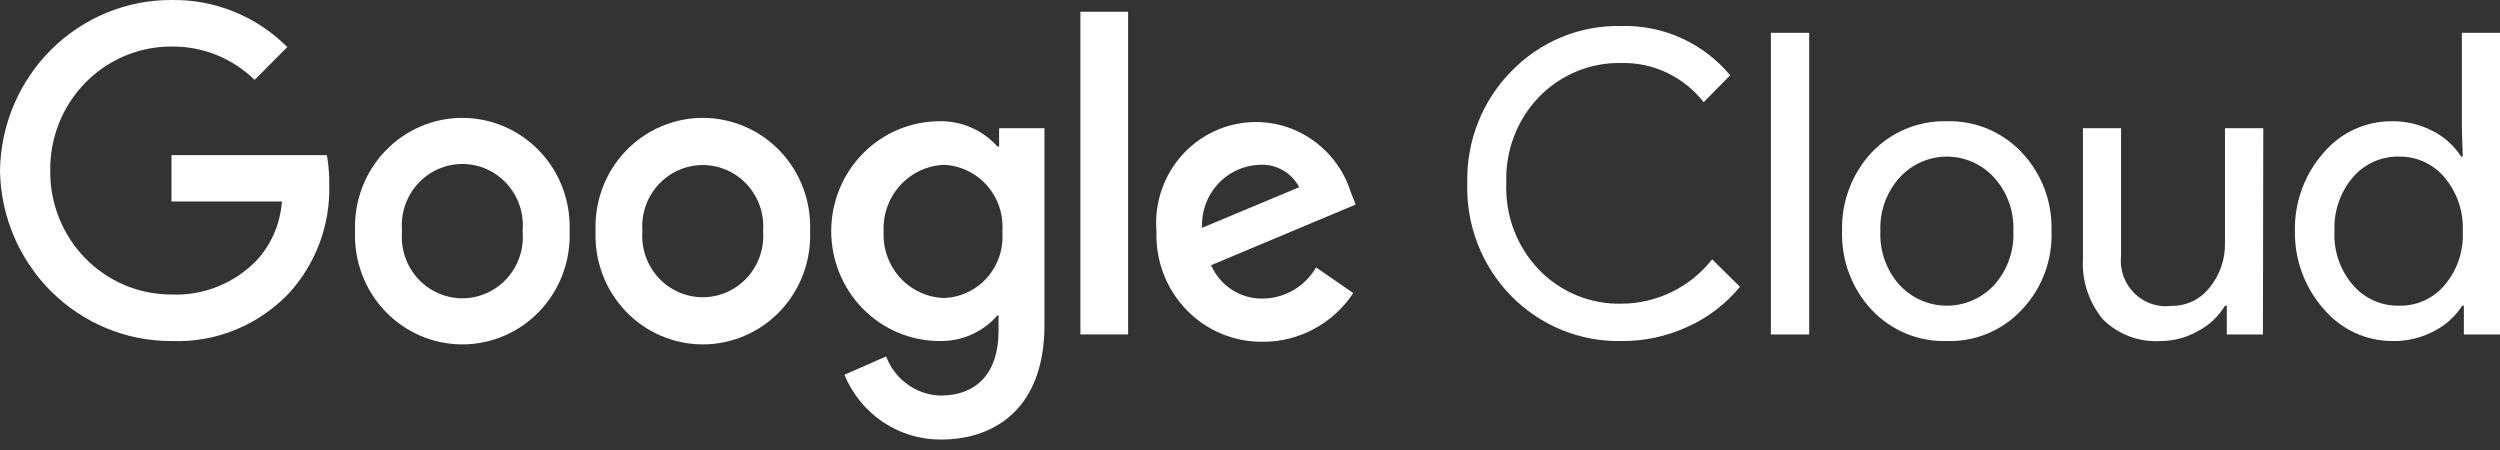 <svg width="200" height="36" viewBox="0 0 200 36" fill="none" xmlns="http://www.w3.org/2000/svg">
<rect x="0" y="0" width="200" height="36" fill="#333333" stroke="none"/>
<g clip-path="url(#clip0_12153_78611)">
<path d="M129.744 27.282C128.102 27.321 126.469 27.02 124.945 26.397C123.422 25.775 122.04 24.844 120.883 23.662C119.726 22.48 118.819 21.072 118.218 19.523C117.616 17.973 117.332 16.316 117.384 14.652C117.341 12.999 117.631 11.354 118.235 9.818C118.839 8.281 119.744 6.885 120.897 5.714C122.045 4.524 123.424 3.586 124.946 2.961C126.468 2.336 128.102 2.036 129.744 2.081C131.388 2.04 133.021 2.372 134.522 3.054C136.023 3.736 137.354 4.75 138.417 6.022L136.292 8.176C135.513 7.177 134.516 6.375 133.381 5.831C132.245 5.287 131 5.016 129.744 5.04C128.52 5.01 127.302 5.234 126.166 5.697C125.03 6.161 123.999 6.855 123.137 7.736C122.257 8.646 121.569 9.729 121.117 10.919C120.664 12.108 120.457 13.378 120.506 14.652C120.453 15.931 120.658 17.207 121.111 18.401C121.563 19.596 122.253 20.684 123.137 21.597C123.997 22.482 125.028 23.177 126.164 23.641C127.301 24.105 128.519 24.327 129.744 24.293C131.133 24.286 132.504 23.964 133.754 23.351C135.005 22.737 136.105 21.848 136.972 20.747L139.198 22.945C138.071 24.311 136.652 25.398 135.049 26.125C133.385 26.898 131.574 27.294 129.744 27.282ZM144.735 2.623V26.755H141.67V2.623H144.735ZM147.366 18.491C147.332 17.334 147.525 16.182 147.932 15.101C148.338 14.02 148.952 13.031 149.737 12.191C150.513 11.375 151.449 10.732 152.485 10.303C153.52 9.874 154.632 9.669 155.75 9.7C156.864 9.667 157.973 9.872 159.003 10.302C160.034 10.73 160.965 11.374 161.735 12.191C162.528 13.026 163.147 14.014 163.557 15.096C163.967 16.178 164.158 17.332 164.12 18.491C164.162 19.65 163.973 20.805 163.563 21.888C163.153 22.971 162.531 23.958 161.735 24.791C160.967 25.611 160.037 26.256 159.006 26.685C157.974 27.115 156.865 27.318 155.75 27.282C154.632 27.317 153.519 27.113 152.483 26.684C151.447 26.255 150.511 25.61 149.737 24.791C148.952 23.951 148.338 22.962 147.932 21.881C147.525 20.799 147.332 19.648 147.366 18.491ZM150.43 18.491C150.36 20.076 150.911 21.624 151.963 22.799C152.449 23.322 153.036 23.739 153.688 24.024C154.339 24.309 155.041 24.456 155.75 24.456C156.46 24.456 157.162 24.309 157.813 24.024C158.464 23.739 159.051 23.322 159.538 22.799C160.59 21.624 161.141 20.076 161.07 18.491C161.138 16.916 160.587 15.377 159.538 14.213C159.056 13.681 158.47 13.258 157.818 12.967C157.166 12.678 156.462 12.528 155.75 12.528C155.038 12.528 154.334 12.678 153.682 12.967C153.03 13.258 152.445 13.681 151.963 14.213C150.914 15.377 150.363 16.916 150.43 18.491ZM181.034 26.755H178.143V24.454H177.998C177.481 25.314 176.741 26.014 175.859 26.476C174.942 27.003 173.906 27.281 172.852 27.282C172.007 27.338 171.159 27.212 170.365 26.915C169.57 26.617 168.847 26.153 168.24 25.553C167.095 24.18 166.52 22.41 166.636 20.615V10.256H169.686V20.425C169.622 20.975 169.683 21.533 169.864 22.056C170.045 22.58 170.341 23.054 170.73 23.444C171.118 23.834 171.59 24.129 172.108 24.306C172.626 24.484 173.177 24.54 173.719 24.469C174.305 24.479 174.885 24.352 175.414 24.098C175.943 23.844 176.407 23.47 176.769 23.004C177.594 21.997 178.031 20.722 177.998 19.414V10.256H181.063L181.034 26.755ZM191.385 27.282C190.344 27.282 189.316 27.054 188.37 26.614C187.425 26.174 186.584 25.532 185.906 24.733C184.387 23.021 183.561 20.792 183.593 18.491C183.543 16.201 184.349 13.977 185.848 12.264C186.521 11.457 187.36 10.809 188.307 10.366C189.254 9.923 190.284 9.696 191.327 9.7C192.467 9.68 193.594 9.947 194.608 10.476C195.537 10.94 196.326 11.649 196.892 12.527H197.022L196.95 10.256V2.623H200V26.755H197.109V24.454H196.979C196.413 25.333 195.624 26.041 194.695 26.506C193.673 27.04 192.535 27.306 191.385 27.282ZM191.891 24.454C192.588 24.477 193.282 24.34 193.92 24.053C194.559 23.767 195.125 23.338 195.577 22.799C196.588 21.605 197.106 20.062 197.022 18.491C197.092 16.931 196.576 15.402 195.577 14.213C195.126 13.669 194.561 13.236 193.923 12.944C193.285 12.653 192.59 12.51 191.891 12.527C191.192 12.517 190.499 12.662 189.862 12.953C189.225 13.244 188.659 13.674 188.204 14.213C187.205 15.402 186.689 16.931 186.759 18.491C186.678 20.053 187.196 21.585 188.204 22.769C188.659 23.307 189.225 23.737 189.862 24.029C190.499 24.32 191.192 24.465 191.891 24.454Z" fill="white"/>
<path d="M13.719 27.283C10.122 27.295 6.665 25.87 4.097 23.316C1.529 20.763 0.057 17.287 0 13.642C0.057 9.996 1.529 6.52 4.097 3.967C6.665 1.414 10.122 -0.011 13.719 0.001C15.433 -0.028 17.135 0.29 18.727 0.936C20.318 1.583 21.766 2.545 22.985 3.766L20.369 6.389C18.585 4.648 16.195 3.69 13.719 3.722C12.437 3.718 11.166 3.973 9.982 4.471C8.798 4.969 7.723 5.701 6.82 6.624C5.918 7.547 5.205 8.643 4.724 9.848C4.243 11.052 4.003 12.342 4.019 13.642C4.003 14.941 4.243 16.231 4.724 17.436C5.205 18.64 5.918 19.736 6.82 20.659C7.723 21.582 8.798 22.314 9.982 22.812C11.166 23.311 12.437 23.565 13.719 23.561C14.982 23.614 16.242 23.397 17.417 22.925C18.593 22.453 19.657 21.736 20.542 20.821C21.722 19.532 22.431 17.872 22.552 16.118H13.719V12.411H26.151C26.287 13.18 26.35 13.96 26.339 14.741C26.437 17.956 25.284 21.082 23.13 23.444C21.917 24.721 20.452 25.723 18.83 26.384C17.208 27.046 15.466 27.352 13.719 27.283Z" fill="white"/>
<path d="M45.566 18.491C45.614 19.663 45.427 20.832 45.017 21.93C44.607 23.026 43.983 24.028 43.181 24.875C42.38 25.721 41.418 26.394 40.354 26.854C39.289 27.314 38.144 27.551 36.986 27.551C35.829 27.551 34.684 27.314 33.619 26.854C32.554 26.394 31.593 25.721 30.791 24.875C29.99 24.028 29.366 23.026 28.956 21.93C28.546 20.832 28.359 19.663 28.407 18.491C28.359 17.319 28.546 16.149 28.956 15.052C29.366 13.955 29.99 12.954 30.791 12.107C31.593 11.261 32.554 10.588 33.619 10.128C34.684 9.668 35.829 9.431 36.986 9.431C38.144 9.431 39.289 9.668 40.354 10.128C41.418 10.588 42.38 11.261 43.181 12.107C43.983 12.954 44.607 13.955 45.017 15.052C45.427 16.149 45.614 17.319 45.566 18.491ZM41.807 18.491C41.871 17.81 41.794 17.124 41.581 16.475C41.367 15.826 41.023 15.23 40.569 14.724C40.115 14.218 39.562 13.814 38.945 13.538C38.328 13.261 37.661 13.118 36.986 13.118C36.312 13.118 35.645 13.261 35.028 13.538C34.411 13.814 33.858 14.218 33.404 14.724C32.95 15.23 32.605 15.826 32.392 16.475C32.179 17.124 32.102 17.81 32.165 18.491C32.102 19.172 32.179 19.858 32.392 20.507C32.605 21.155 32.95 21.752 33.404 22.258C33.858 22.763 34.411 23.167 35.028 23.444C35.645 23.72 36.312 23.863 36.986 23.863C37.661 23.863 38.328 23.72 38.945 23.444C39.562 23.167 40.115 22.763 40.569 22.258C41.023 21.752 41.367 21.155 41.581 20.507C41.794 19.858 41.871 19.172 41.807 18.491Z" fill="white"/>
<path d="M64.806 18.491C64.854 19.663 64.667 20.832 64.257 21.93C63.847 23.026 63.223 24.028 62.422 24.875C61.62 25.721 60.658 26.394 59.594 26.854C58.529 27.314 57.384 27.551 56.227 27.551C55.069 27.551 53.924 27.314 52.859 26.854C51.795 26.394 50.833 25.721 50.031 24.875C49.23 24.028 48.606 23.026 48.196 21.93C47.786 20.832 47.599 19.663 47.647 18.491C47.599 17.319 47.786 16.149 48.196 15.052C48.606 13.955 49.23 12.954 50.031 12.107C50.833 11.261 51.795 10.588 52.859 10.128C53.924 9.668 55.069 9.431 56.227 9.431C57.384 9.431 58.529 9.668 59.594 10.128C60.658 10.588 61.62 11.261 62.422 12.107C63.223 12.954 63.847 13.955 64.257 15.052C64.667 16.149 64.854 17.319 64.806 18.491ZM61.048 18.491C61.099 17.816 61.013 17.138 60.793 16.499C60.574 15.86 60.227 15.274 59.773 14.778C59.32 14.281 58.77 13.885 58.159 13.614C57.547 13.343 56.887 13.204 56.219 13.204C55.552 13.204 54.892 13.343 54.28 13.614C53.668 13.885 53.119 14.281 52.665 14.778C52.212 15.274 51.865 15.86 51.645 16.499C51.426 17.138 51.34 17.816 51.391 18.491C51.34 19.165 51.426 19.843 51.645 20.482C51.865 21.121 52.212 21.707 52.665 22.204C53.119 22.7 53.668 23.097 54.28 23.367C54.892 23.638 55.552 23.778 56.219 23.778C56.887 23.778 57.547 23.638 58.159 23.367C58.77 23.097 59.32 22.7 59.773 22.204C60.227 21.707 60.574 21.121 60.793 20.482C61.013 19.843 61.099 19.165 61.048 18.491Z" fill="white"/>
<path d="M83.556 10.256V26.022C83.556 32.498 79.754 35.165 75.273 35.165C73.624 35.174 72.009 34.686 70.634 33.762C69.26 32.839 68.187 31.521 67.553 29.978L70.893 28.513C71.229 29.411 71.821 30.188 72.593 30.747C73.364 31.305 74.282 31.618 75.23 31.648C78.121 31.648 79.884 29.846 79.884 26.491V25.231H79.798C79.219 25.892 78.506 26.418 77.707 26.772C76.909 27.127 76.043 27.3 75.172 27.282C72.871 27.282 70.665 26.356 69.038 24.707C67.412 23.058 66.498 20.822 66.498 18.491C66.498 16.159 67.412 13.923 69.038 12.275C70.665 10.626 72.871 9.7 75.172 9.7C76.04 9.683 76.902 9.855 77.7 10.204C78.498 10.553 79.213 11.07 79.798 11.722H79.928V10.256H83.556ZM80.188 18.549C80.241 17.885 80.162 17.217 79.955 16.584C79.748 15.952 79.417 15.368 78.983 14.867C78.548 14.367 78.019 13.96 77.427 13.672C76.834 13.383 76.19 13.218 75.533 13.187C74.866 13.211 74.21 13.37 73.604 13.654C72.998 13.938 72.454 14.341 72.003 14.84C71.552 15.339 71.204 15.924 70.979 16.561C70.753 17.198 70.655 17.874 70.69 18.549C70.659 19.221 70.761 19.891 70.988 20.522C71.216 21.153 71.566 21.732 72.016 22.224C72.467 22.717 73.011 23.113 73.614 23.39C74.218 23.668 74.871 23.82 75.533 23.839C76.187 23.815 76.83 23.658 77.422 23.375C78.015 23.093 78.544 22.692 78.98 22.196C79.415 21.7 79.746 21.12 79.954 20.491C80.162 19.861 80.241 19.196 80.188 18.535V18.549Z" fill="white"/>
<path d="M90.249 0.938V26.755H86.433V0.938H90.249Z" fill="white"/>
<path d="M105.284 21.392L108.262 23.443C107.467 24.646 106.391 25.631 105.13 26.311C103.869 26.991 102.462 27.345 101.034 27.341C99.898 27.357 98.77 27.14 97.719 26.702C96.668 26.264 95.716 25.614 94.92 24.792C94.124 23.97 93.501 22.993 93.088 21.92C92.675 20.847 92.482 19.701 92.519 18.549C92.35 16.571 92.905 14.598 94.079 13.007C95.252 11.417 96.963 10.319 98.883 9.925C100.804 9.53 102.8 9.865 104.493 10.867C106.185 11.868 107.455 13.466 108.059 15.355L108.45 16.366L96.885 21.216C97.245 22.037 97.84 22.73 98.592 23.205C99.344 23.68 100.22 23.916 101.106 23.883C101.954 23.863 102.783 23.624 103.515 23.188C104.246 22.752 104.855 22.134 105.284 21.392ZM96.162 18.227L103.939 14.974C103.628 14.391 103.156 13.911 102.582 13.594C102.007 13.277 101.354 13.135 100.701 13.187C100.076 13.215 99.463 13.368 98.897 13.637C98.33 13.905 97.822 14.285 97.4 14.753C96.979 15.221 96.652 15.769 96.44 16.365C96.227 16.961 96.133 17.594 96.162 18.227Z" fill="white"/>
</g>
<defs>
<clipPath id="clip0_12153_78611">
<rect width="200" height="35.165" fill="white"/>
</clipPath>
</defs>
</svg>
